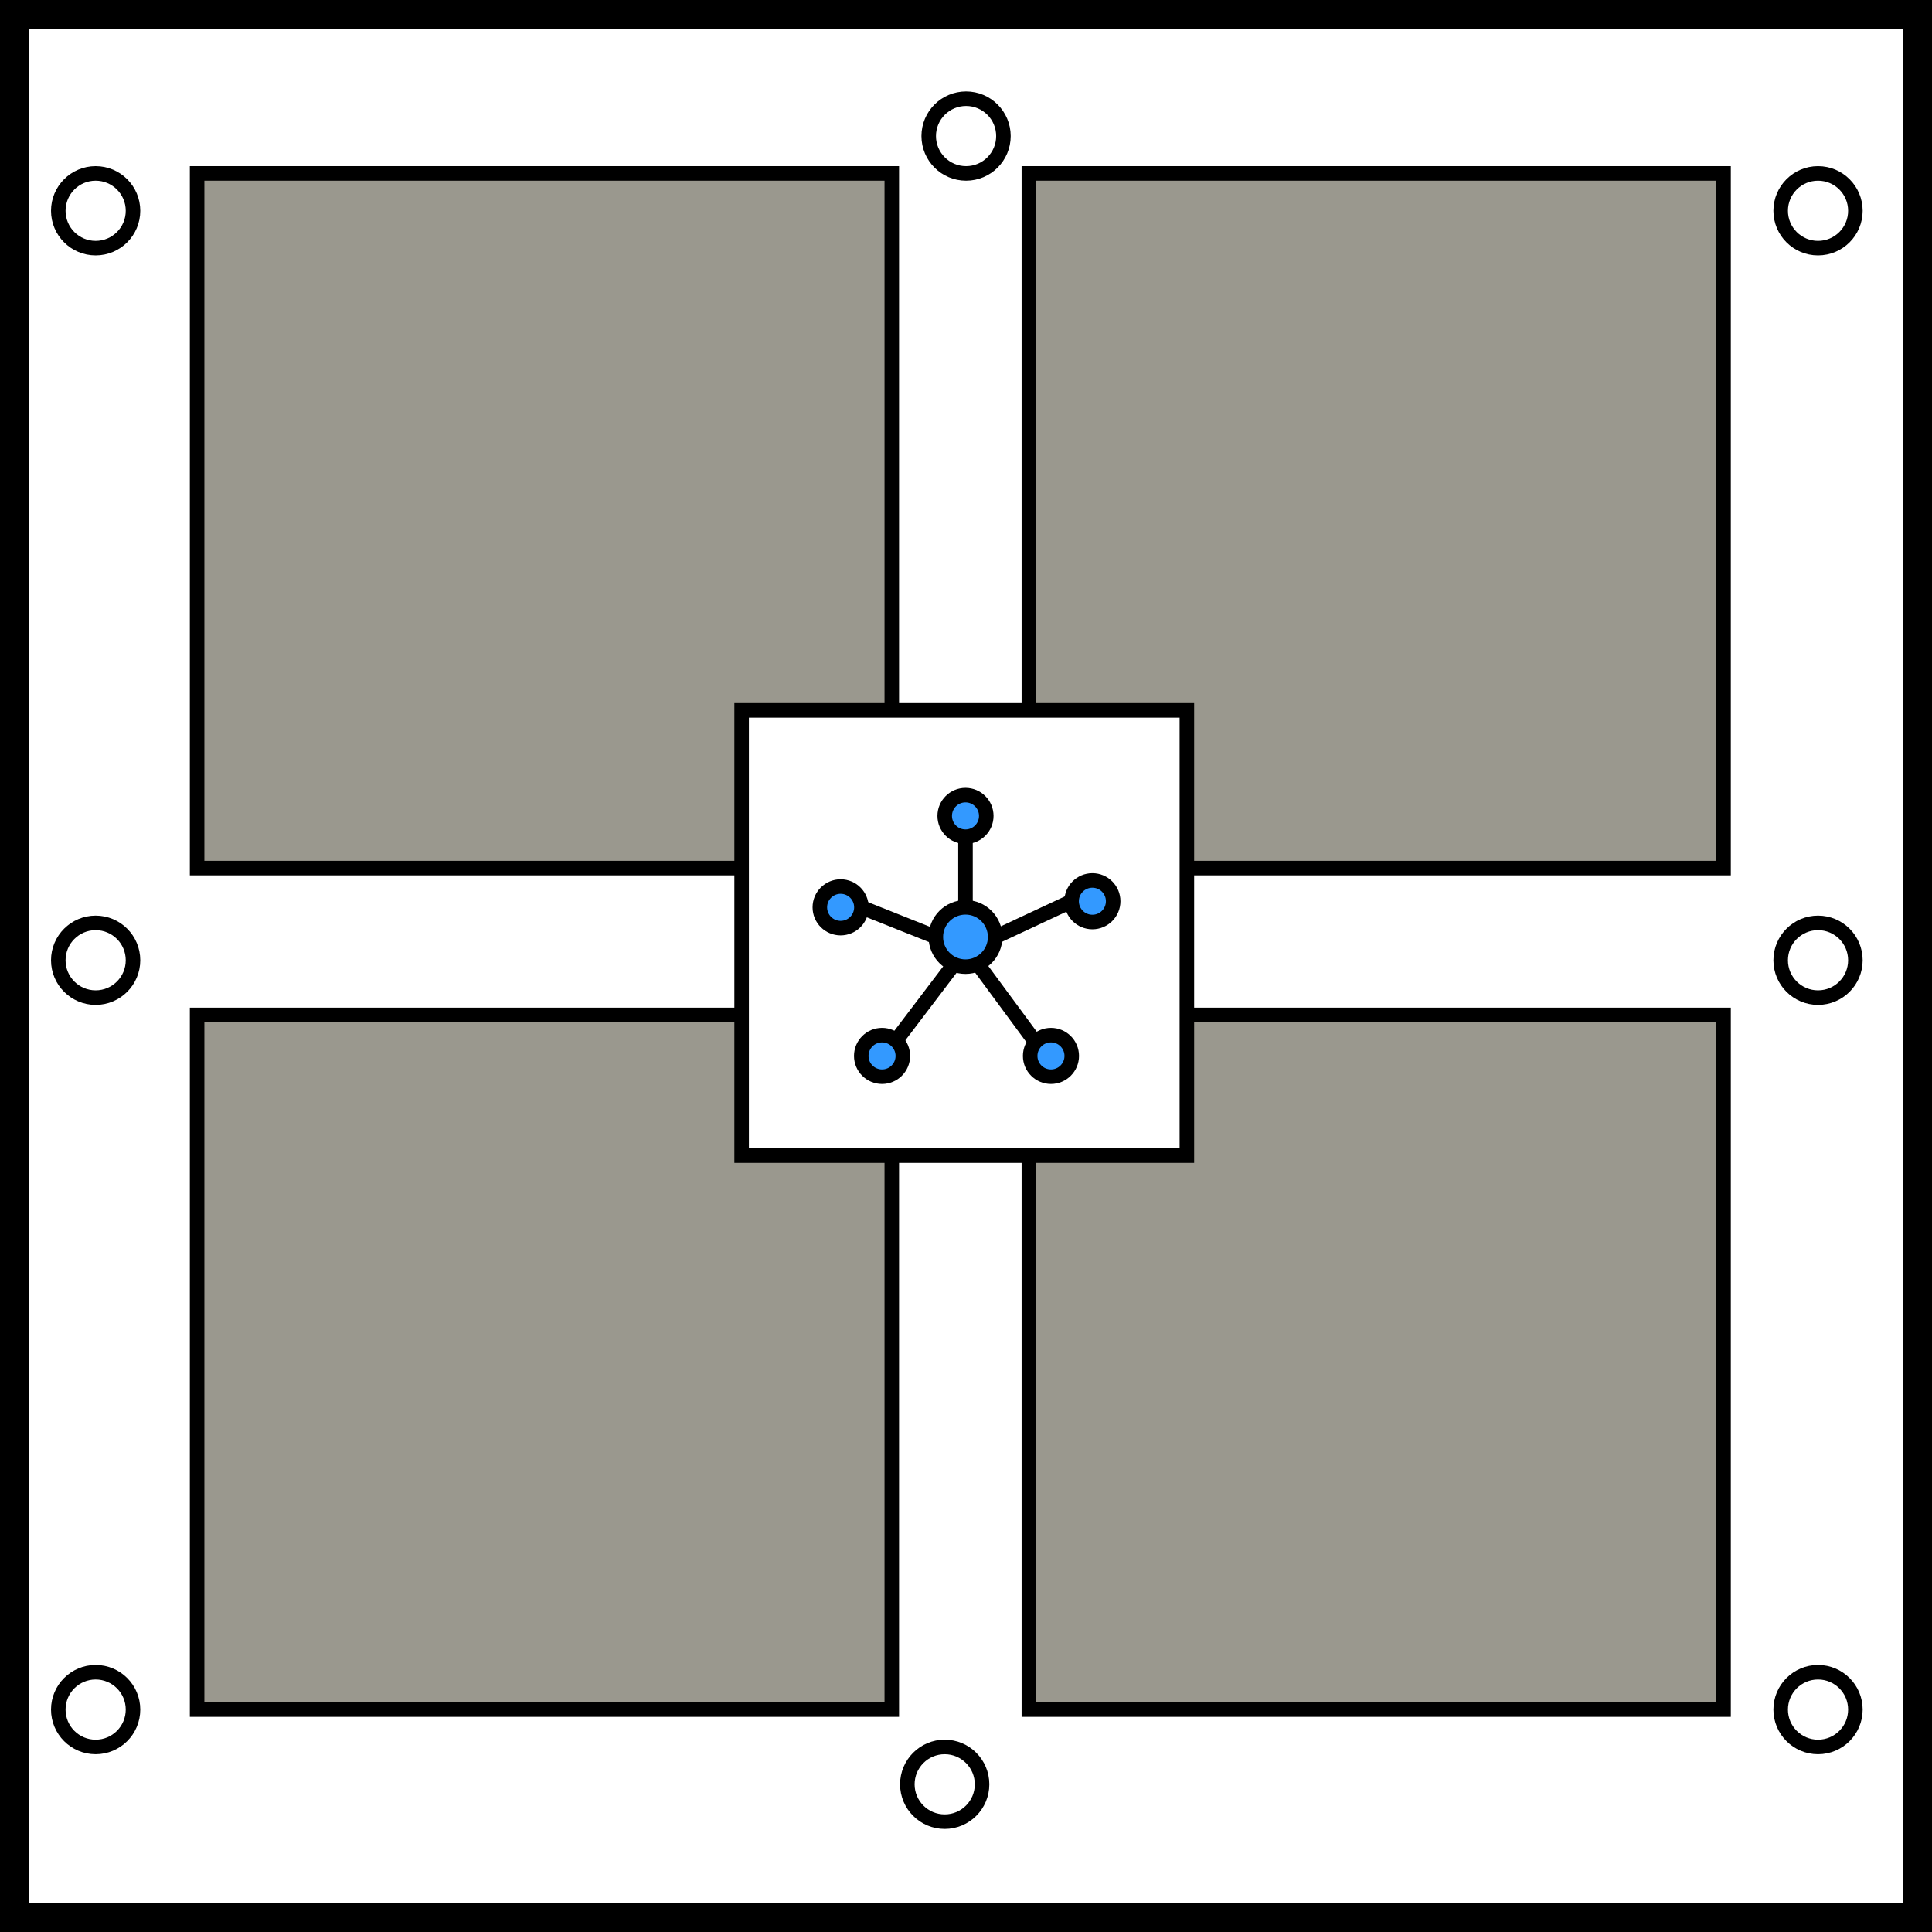 <svg xmlns="http://www.w3.org/2000/svg" viewBox="0 0 132.91 132.91">
  <rect x="0" y="0" width="132.91" height="132.91" fill="#333333" stroke="none"/>
  <defs>
    <style>
      .cls-1, .cls-3 {
        fill: #fff;
      }

      .cls-1, .cls-2, .cls-3, .cls-4 {
        stroke: #000;
        stroke-miterlimit: 10;
      }

      .cls-1 {
        stroke-width: 2px;
      }

      .cls-2 {
        fill: #9a988e;
      }

      .cls-4 {
        fill: #39f;
      }
    </style>
  </defs>
  <title>level_3_1</title>
  <g id="Слой_2" data-name="Слой 2">
    <g id="Layer_1" data-name="Layer 1">
      <g>
        <g>
          <rect class="cls-1" x="1" y="1" width="130.91" height="130.91"/>
          <rect class="cls-2" x="13.56" y="11.93" width="47.79" height="47.79"/>
          <rect class="cls-2" x="13.56" y="69.82" width="47.79" height="47.79"/>
          <rect class="cls-2" x="70.78" y="69.82" width="47.79" height="47.79"/>
          <rect class="cls-2" x="70.78" y="11.93" width="47.79" height="47.79"/>
          <rect class="cls-3" x="51.02" y="48.87" width="30.63" height="30.63"/>
          <g>
            <circle class="cls-4" cx="66.42" cy="64.46" r="2.04"/>
            <circle class="cls-4" cx="75.15" cy="62" r="1.43"/>
            <circle class="cls-4" cx="72.3" cy="72.64" r="1.43"/>
            <circle class="cls-4" cx="60.68" cy="72.64" r="1.43"/>
            <circle class="cls-4" cx="57.83" cy="62.42" r="1.43"/>
            <circle class="cls-4" cx="66.42" cy="56.13" r="1.43"/>
            <line class="cls-2" x1="66.42" y1="62.42" x2="66.42" y2="57.56"/>
            <line class="cls-2" x1="64.38" y1="64.46" x2="59.26" y2="62.42"/>
            <line class="cls-2" x1="65.63" y1="66.33" x2="61.44" y2="71.85"/>
            <line class="cls-2" x1="67.26" y1="66.31" x2="71.39" y2="71.91"/>
            <line class="cls-2" x1="68.46" y1="64.46" x2="73.72" y2="62"/>
          </g>
        </g>
        <circle class="cls-3" cx="125.07" cy="14.5" r="2.57"/>
        <circle class="cls-3" cx="125.07" cy="66.06" r="2.57"/>
        <circle class="cls-3" cx="125.07" cy="117.61" r="2.57"/>
        <circle class="cls-3" cx="6.58" cy="14.5" r="2.57"/>
        <circle class="cls-3" cx="6.58" cy="66.06" r="2.57"/>
        <circle class="cls-3" cx="6.58" cy="117.61" r="2.57"/>
        <circle class="cls-3" cx="64.99" cy="122.75" r="2.57"/>
        <circle class="cls-3" cx="66.46" cy="9.36" r="2.57"/>
      </g>
    </g>
  </g>
</svg>
